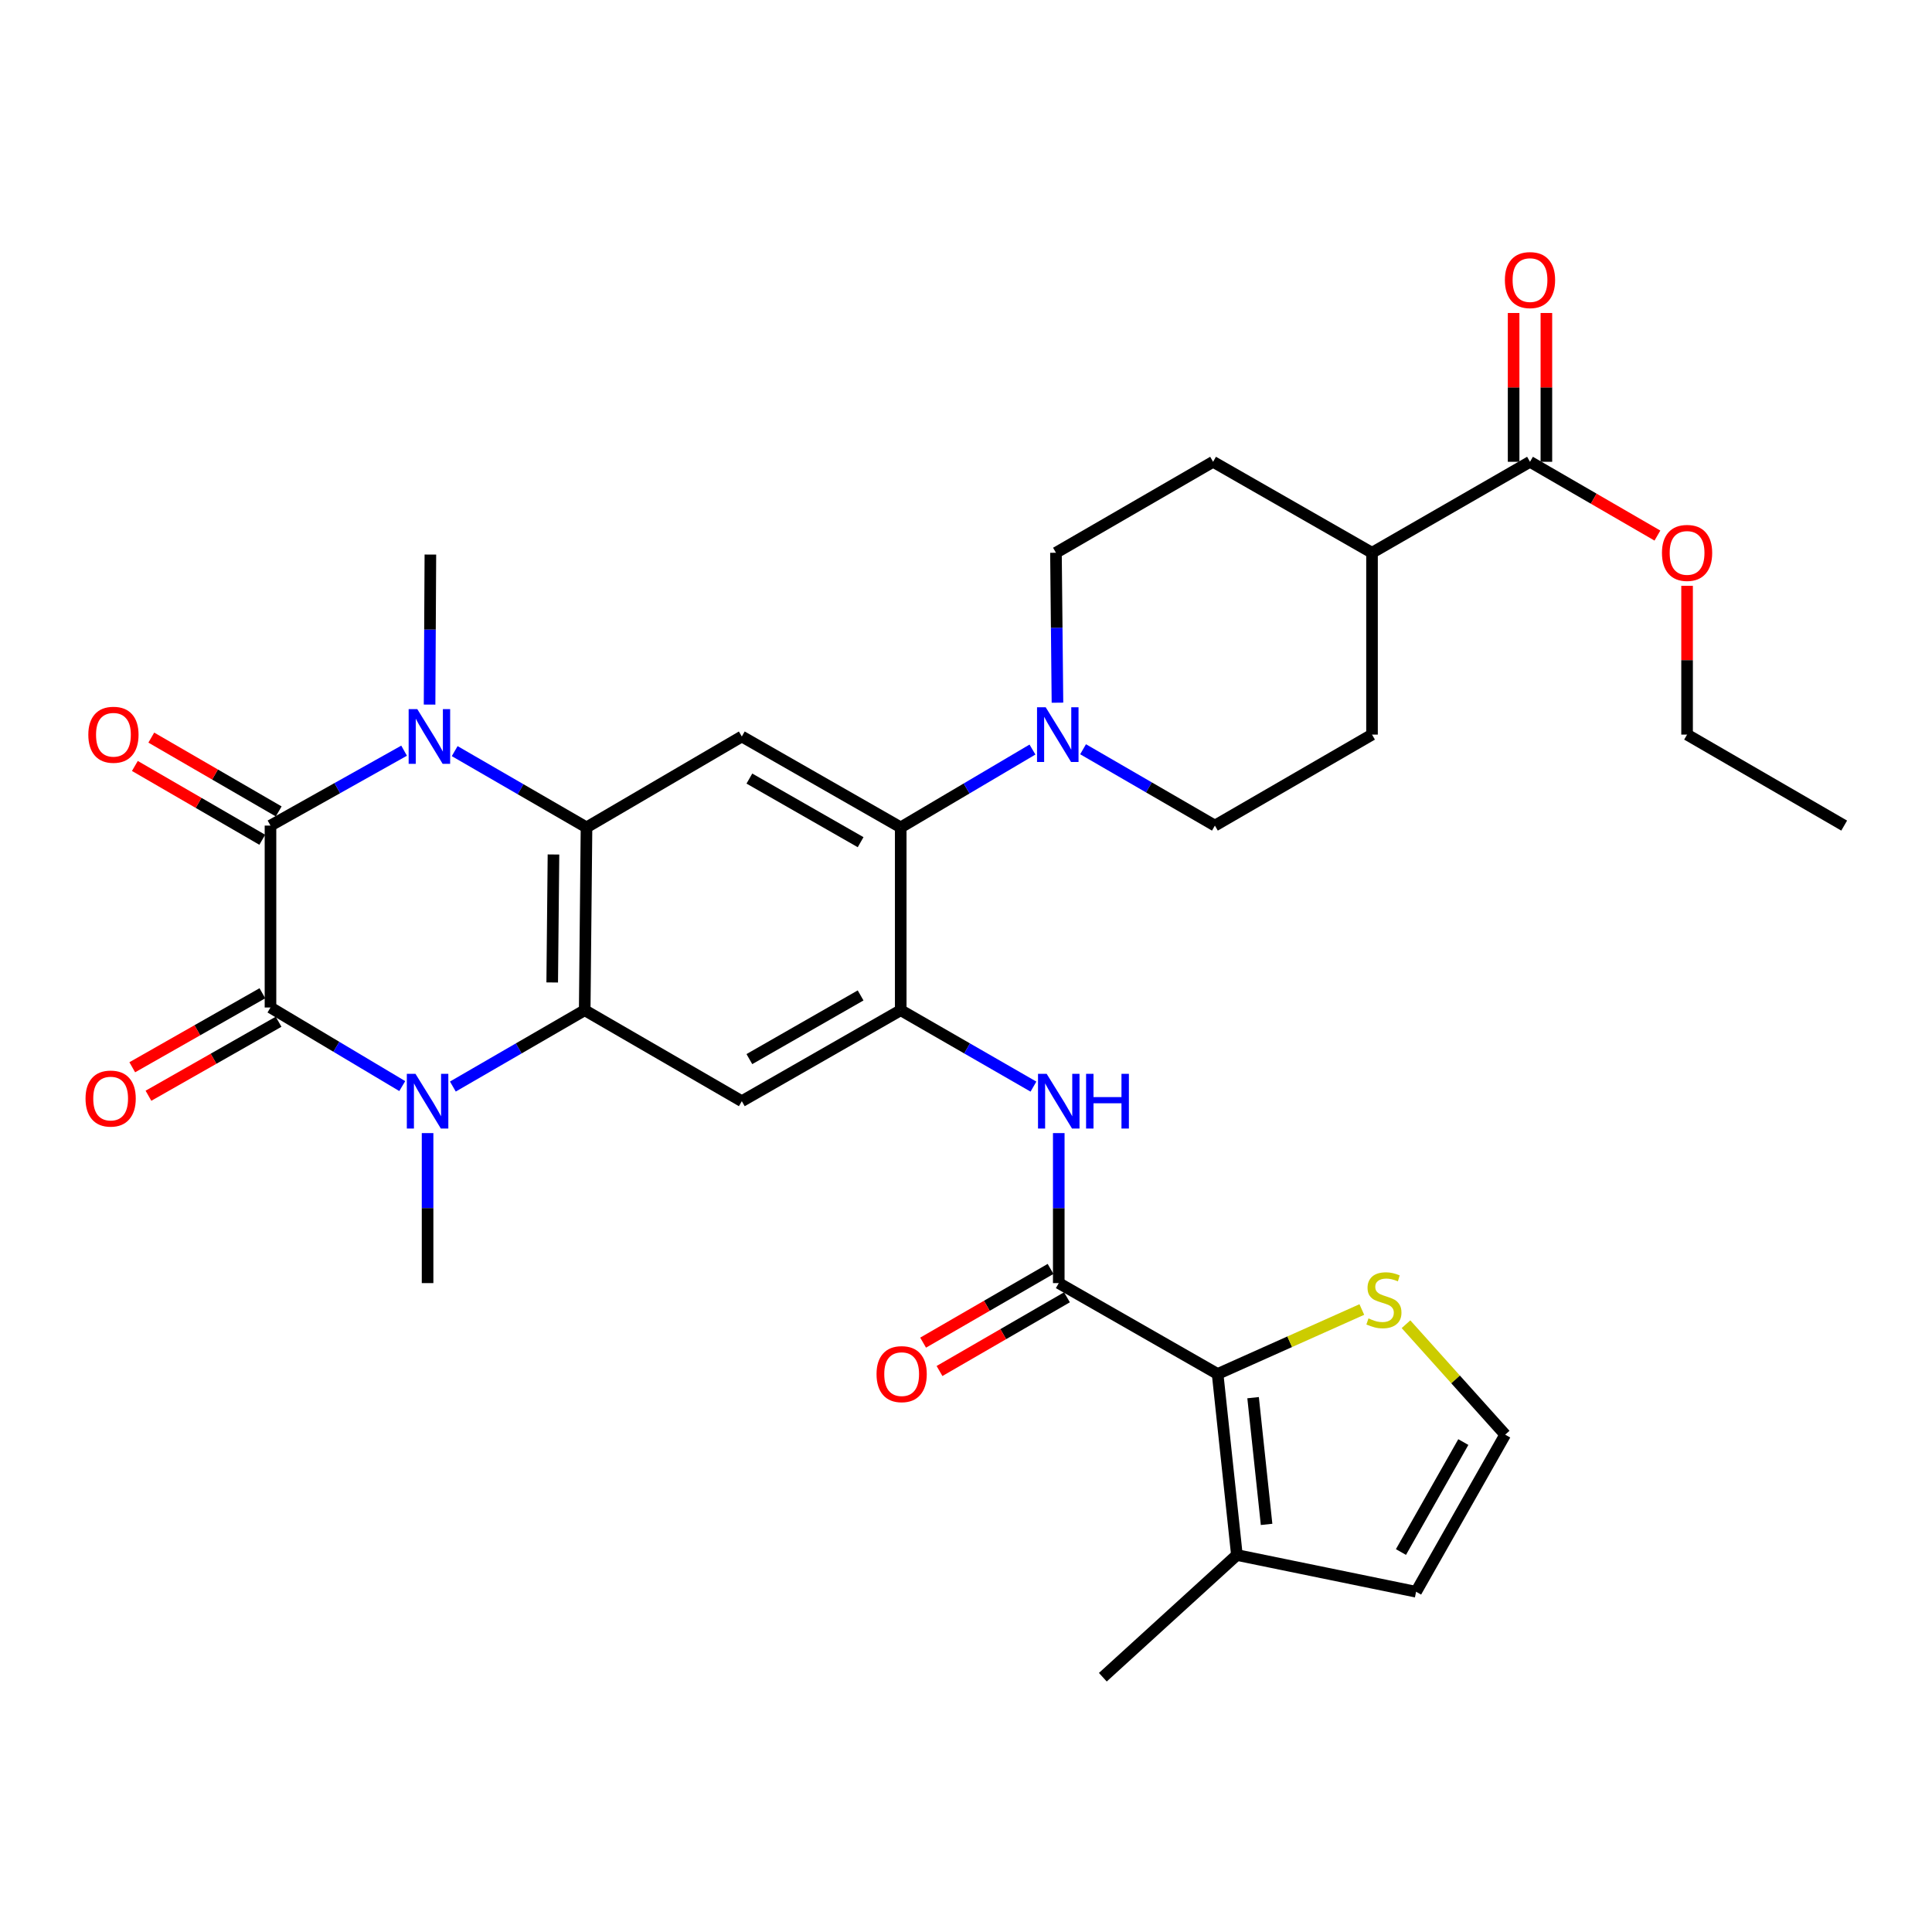 <?xml version='1.0' encoding='iso-8859-1'?>
<svg version='1.1' baseProfile='full'
              xmlns='http://www.w3.org/2000/svg'
                      xmlns:rdkit='http://www.rdkit.org/xml'
                      xmlns:xlink='http://www.w3.org/1999/xlink'
                  xml:space='preserve'
width='1000px' height='1000px' viewBox='0 0 1000 1000'>
<!-- END OF HEADER -->
<rect style='opacity:1.0;fill:#FFFFFF;stroke:none' width='1000' height='1000' x='0' y='0'> </rect>
<path class='bond-0' d='M 140.003,427.327 L 140.003,521.479' style='fill:none;fill-rule:evenodd;stroke:#000000;stroke-width:6px;stroke-linecap:butt;stroke-linejoin:miter;stroke-opacity:1' />
<path class='bond-1' d='M 140.003,427.327 L 174.581,407.939' style='fill:none;fill-rule:evenodd;stroke:#000000;stroke-width:6px;stroke-linecap:butt;stroke-linejoin:miter;stroke-opacity:1' />
<path class='bond-1' d='M 174.581,407.939 L 209.158,388.552' style='fill:none;fill-rule:evenodd;stroke:#0000FF;stroke-width:6px;stroke-linecap:butt;stroke-linejoin:miter;stroke-opacity:1' />
<path class='bond-17' d='M 144.255,419.99 L 111.283,400.887' style='fill:none;fill-rule:evenodd;stroke:#000000;stroke-width:6px;stroke-linecap:butt;stroke-linejoin:miter;stroke-opacity:1' />
<path class='bond-17' d='M 111.283,400.887 L 78.312,381.784' style='fill:none;fill-rule:evenodd;stroke:#FF0000;stroke-width:6px;stroke-linecap:butt;stroke-linejoin:miter;stroke-opacity:1' />
<path class='bond-17' d='M 135.752,434.664 L 102.781,415.561' style='fill:none;fill-rule:evenodd;stroke:#000000;stroke-width:6px;stroke-linecap:butt;stroke-linejoin:miter;stroke-opacity:1' />
<path class='bond-17' d='M 102.781,415.561 L 69.81,396.458' style='fill:none;fill-rule:evenodd;stroke:#FF0000;stroke-width:6px;stroke-linecap:butt;stroke-linejoin:miter;stroke-opacity:1' />
<path class='bond-2' d='M 140.003,521.479 L 174.105,541.818' style='fill:none;fill-rule:evenodd;stroke:#000000;stroke-width:6px;stroke-linecap:butt;stroke-linejoin:miter;stroke-opacity:1' />
<path class='bond-2' d='M 174.105,541.818 L 208.207,562.156' style='fill:none;fill-rule:evenodd;stroke:#0000FF;stroke-width:6px;stroke-linecap:butt;stroke-linejoin:miter;stroke-opacity:1' />
<path class='bond-16' d='M 135.811,514.108 L 102.135,533.261' style='fill:none;fill-rule:evenodd;stroke:#000000;stroke-width:6px;stroke-linecap:butt;stroke-linejoin:miter;stroke-opacity:1' />
<path class='bond-16' d='M 102.135,533.261 L 68.458,552.414' style='fill:none;fill-rule:evenodd;stroke:#FF0000;stroke-width:6px;stroke-linecap:butt;stroke-linejoin:miter;stroke-opacity:1' />
<path class='bond-16' d='M 144.196,528.85 L 110.519,548.003' style='fill:none;fill-rule:evenodd;stroke:#000000;stroke-width:6px;stroke-linecap:butt;stroke-linejoin:miter;stroke-opacity:1' />
<path class='bond-16' d='M 110.519,548.003 L 76.842,567.156' style='fill:none;fill-rule:evenodd;stroke:#FF0000;stroke-width:6px;stroke-linecap:butt;stroke-linejoin:miter;stroke-opacity:1' />
<path class='bond-4' d='M 235.344,388.779 L 269.46,408.515' style='fill:none;fill-rule:evenodd;stroke:#0000FF;stroke-width:6px;stroke-linecap:butt;stroke-linejoin:miter;stroke-opacity:1' />
<path class='bond-4' d='M 269.46,408.515 L 303.575,428.251' style='fill:none;fill-rule:evenodd;stroke:#000000;stroke-width:6px;stroke-linecap:butt;stroke-linejoin:miter;stroke-opacity:1' />
<path class='bond-27' d='M 222.345,364.693 L 222.555,325.865' style='fill:none;fill-rule:evenodd;stroke:#0000FF;stroke-width:6px;stroke-linecap:butt;stroke-linejoin:miter;stroke-opacity:1' />
<path class='bond-27' d='M 222.555,325.865 L 222.764,287.037' style='fill:none;fill-rule:evenodd;stroke:#000000;stroke-width:6px;stroke-linecap:butt;stroke-linejoin:miter;stroke-opacity:1' />
<path class='bond-28' d='M 221.314,586.487 L 221.314,625.311' style='fill:none;fill-rule:evenodd;stroke:#0000FF;stroke-width:6px;stroke-linecap:butt;stroke-linejoin:miter;stroke-opacity:1' />
<path class='bond-28' d='M 221.314,625.311 L 221.314,664.135' style='fill:none;fill-rule:evenodd;stroke:#000000;stroke-width:6px;stroke-linecap:butt;stroke-linejoin:miter;stroke-opacity:1' />
<path class='bond-33' d='M 234.403,562.394 L 268.523,542.639' style='fill:none;fill-rule:evenodd;stroke:#0000FF;stroke-width:6px;stroke-linecap:butt;stroke-linejoin:miter;stroke-opacity:1' />
<path class='bond-33' d='M 268.523,542.639 L 302.642,522.883' style='fill:none;fill-rule:evenodd;stroke:#000000;stroke-width:6px;stroke-linecap:butt;stroke-linejoin:miter;stroke-opacity:1' />
<path class='bond-3' d='M 302.642,522.883 L 303.575,428.251' style='fill:none;fill-rule:evenodd;stroke:#000000;stroke-width:6px;stroke-linecap:butt;stroke-linejoin:miter;stroke-opacity:1' />
<path class='bond-3' d='M 285.824,508.521 L 286.477,442.278' style='fill:none;fill-rule:evenodd;stroke:#000000;stroke-width:6px;stroke-linecap:butt;stroke-linejoin:miter;stroke-opacity:1' />
<path class='bond-7' d='M 302.642,522.883 L 383.962,569.973' style='fill:none;fill-rule:evenodd;stroke:#000000;stroke-width:6px;stroke-linecap:butt;stroke-linejoin:miter;stroke-opacity:1' />
<path class='bond-9' d='M 303.575,428.251 L 383.962,381.208' style='fill:none;fill-rule:evenodd;stroke:#000000;stroke-width:6px;stroke-linecap:butt;stroke-linejoin:miter;stroke-opacity:1' />
<path class='bond-5' d='M 466.214,522.883 L 466.214,428.251' style='fill:none;fill-rule:evenodd;stroke:#000000;stroke-width:6px;stroke-linecap:butt;stroke-linejoin:miter;stroke-opacity:1' />
<path class='bond-11' d='M 466.214,522.883 L 500.564,542.658' style='fill:none;fill-rule:evenodd;stroke:#000000;stroke-width:6px;stroke-linecap:butt;stroke-linejoin:miter;stroke-opacity:1' />
<path class='bond-11' d='M 500.564,542.658 L 534.914,562.432' style='fill:none;fill-rule:evenodd;stroke:#0000FF;stroke-width:6px;stroke-linecap:butt;stroke-linejoin:miter;stroke-opacity:1' />
<path class='bond-34' d='M 466.214,522.883 L 383.962,569.973' style='fill:none;fill-rule:evenodd;stroke:#000000;stroke-width:6px;stroke-linecap:butt;stroke-linejoin:miter;stroke-opacity:1' />
<path class='bond-34' d='M 445.45,515.229 L 387.874,548.192' style='fill:none;fill-rule:evenodd;stroke:#000000;stroke-width:6px;stroke-linecap:butt;stroke-linejoin:miter;stroke-opacity:1' />
<path class='bond-6' d='M 548.014,664.135 L 548.014,625.311' style='fill:none;fill-rule:evenodd;stroke:#000000;stroke-width:6px;stroke-linecap:butt;stroke-linejoin:miter;stroke-opacity:1' />
<path class='bond-6' d='M 548.014,625.311 L 548.014,586.487' style='fill:none;fill-rule:evenodd;stroke:#0000FF;stroke-width:6px;stroke-linecap:butt;stroke-linejoin:miter;stroke-opacity:1' />
<path class='bond-10' d='M 548.014,664.135 L 630.238,711.168' style='fill:none;fill-rule:evenodd;stroke:#000000;stroke-width:6px;stroke-linecap:butt;stroke-linejoin:miter;stroke-opacity:1' />
<path class='bond-19' d='M 543.769,656.794 L 510.783,675.872' style='fill:none;fill-rule:evenodd;stroke:#000000;stroke-width:6px;stroke-linecap:butt;stroke-linejoin:miter;stroke-opacity:1' />
<path class='bond-19' d='M 510.783,675.872 L 477.798,694.951' style='fill:none;fill-rule:evenodd;stroke:#FF0000;stroke-width:6px;stroke-linecap:butt;stroke-linejoin:miter;stroke-opacity:1' />
<path class='bond-19' d='M 552.26,671.475 L 519.274,690.553' style='fill:none;fill-rule:evenodd;stroke:#000000;stroke-width:6px;stroke-linecap:butt;stroke-linejoin:miter;stroke-opacity:1' />
<path class='bond-19' d='M 519.274,690.553 L 486.289,709.631' style='fill:none;fill-rule:evenodd;stroke:#FF0000;stroke-width:6px;stroke-linecap:butt;stroke-linejoin:miter;stroke-opacity:1' />
<path class='bond-8' d='M 466.214,428.251 L 383.962,381.208' style='fill:none;fill-rule:evenodd;stroke:#000000;stroke-width:6px;stroke-linecap:butt;stroke-linejoin:miter;stroke-opacity:1' />
<path class='bond-8' d='M 445.457,435.916 L 387.88,402.986' style='fill:none;fill-rule:evenodd;stroke:#000000;stroke-width:6px;stroke-linecap:butt;stroke-linejoin:miter;stroke-opacity:1' />
<path class='bond-12' d='M 466.214,428.251 L 500.31,408.109' style='fill:none;fill-rule:evenodd;stroke:#000000;stroke-width:6px;stroke-linecap:butt;stroke-linejoin:miter;stroke-opacity:1' />
<path class='bond-12' d='M 500.31,408.109 L 534.405,387.967' style='fill:none;fill-rule:evenodd;stroke:#0000FF;stroke-width:6px;stroke-linecap:butt;stroke-linejoin:miter;stroke-opacity:1' />
<path class='bond-13' d='M 630.238,711.168 L 640.216,804.877' style='fill:none;fill-rule:evenodd;stroke:#000000;stroke-width:6px;stroke-linecap:butt;stroke-linejoin:miter;stroke-opacity:1' />
<path class='bond-13' d='M 648.599,723.429 L 655.583,789.025' style='fill:none;fill-rule:evenodd;stroke:#000000;stroke-width:6px;stroke-linecap:butt;stroke-linejoin:miter;stroke-opacity:1' />
<path class='bond-14' d='M 630.238,711.168 L 667.558,694.485' style='fill:none;fill-rule:evenodd;stroke:#000000;stroke-width:6px;stroke-linecap:butt;stroke-linejoin:miter;stroke-opacity:1' />
<path class='bond-14' d='M 667.558,694.485 L 704.878,677.802' style='fill:none;fill-rule:evenodd;stroke:#CCCC00;stroke-width:6px;stroke-linecap:butt;stroke-linejoin:miter;stroke-opacity:1' />
<path class='bond-22' d='M 560.595,387.809 L 594.71,407.568' style='fill:none;fill-rule:evenodd;stroke:#0000FF;stroke-width:6px;stroke-linecap:butt;stroke-linejoin:miter;stroke-opacity:1' />
<path class='bond-22' d='M 594.71,407.568 L 628.825,427.327' style='fill:none;fill-rule:evenodd;stroke:#000000;stroke-width:6px;stroke-linecap:butt;stroke-linejoin:miter;stroke-opacity:1' />
<path class='bond-23' d='M 547.34,363.715 L 546.952,324.909' style='fill:none;fill-rule:evenodd;stroke:#0000FF;stroke-width:6px;stroke-linecap:butt;stroke-linejoin:miter;stroke-opacity:1' />
<path class='bond-23' d='M 546.952,324.909 L 546.563,286.104' style='fill:none;fill-rule:evenodd;stroke:#000000;stroke-width:6px;stroke-linecap:butt;stroke-linejoin:miter;stroke-opacity:1' />
<path class='bond-20' d='M 640.216,804.877 L 732.964,823.89' style='fill:none;fill-rule:evenodd;stroke:#000000;stroke-width:6px;stroke-linecap:butt;stroke-linejoin:miter;stroke-opacity:1' />
<path class='bond-30' d='M 640.216,804.877 L 570.824,868.126' style='fill:none;fill-rule:evenodd;stroke:#000000;stroke-width:6px;stroke-linecap:butt;stroke-linejoin:miter;stroke-opacity:1' />
<path class='bond-18' d='M 727.744,685.415 L 753.414,713.998' style='fill:none;fill-rule:evenodd;stroke:#CCCC00;stroke-width:6px;stroke-linecap:butt;stroke-linejoin:miter;stroke-opacity:1' />
<path class='bond-18' d='M 753.414,713.998 L 779.083,742.58' style='fill:none;fill-rule:evenodd;stroke:#000000;stroke-width:6px;stroke-linecap:butt;stroke-linejoin:miter;stroke-opacity:1' />
<path class='bond-15' d='M 791.925,239.023 L 710.154,286.104' style='fill:none;fill-rule:evenodd;stroke:#000000;stroke-width:6px;stroke-linecap:butt;stroke-linejoin:miter;stroke-opacity:1' />
<path class='bond-24' d='M 800.405,239.023 L 800.405,200.514' style='fill:none;fill-rule:evenodd;stroke:#000000;stroke-width:6px;stroke-linecap:butt;stroke-linejoin:miter;stroke-opacity:1' />
<path class='bond-24' d='M 800.405,200.514 L 800.405,162.004' style='fill:none;fill-rule:evenodd;stroke:#FF0000;stroke-width:6px;stroke-linecap:butt;stroke-linejoin:miter;stroke-opacity:1' />
<path class='bond-24' d='M 783.446,239.023 L 783.446,200.514' style='fill:none;fill-rule:evenodd;stroke:#000000;stroke-width:6px;stroke-linecap:butt;stroke-linejoin:miter;stroke-opacity:1' />
<path class='bond-24' d='M 783.446,200.514 L 783.446,162.004' style='fill:none;fill-rule:evenodd;stroke:#FF0000;stroke-width:6px;stroke-linecap:butt;stroke-linejoin:miter;stroke-opacity:1' />
<path class='bond-29' d='M 791.925,239.023 L 824.901,258.12' style='fill:none;fill-rule:evenodd;stroke:#000000;stroke-width:6px;stroke-linecap:butt;stroke-linejoin:miter;stroke-opacity:1' />
<path class='bond-29' d='M 824.901,258.12 L 857.877,277.216' style='fill:none;fill-rule:evenodd;stroke:#FF0000;stroke-width:6px;stroke-linecap:butt;stroke-linejoin:miter;stroke-opacity:1' />
<path class='bond-36' d='M 779.083,742.58 L 732.964,823.89' style='fill:none;fill-rule:evenodd;stroke:#000000;stroke-width:6px;stroke-linecap:butt;stroke-linejoin:miter;stroke-opacity:1' />
<path class='bond-36' d='M 757.414,746.41 L 725.13,803.327' style='fill:none;fill-rule:evenodd;stroke:#000000;stroke-width:6px;stroke-linecap:butt;stroke-linejoin:miter;stroke-opacity:1' />
<path class='bond-21' d='M 710.154,286.104 L 627.892,239.023' style='fill:none;fill-rule:evenodd;stroke:#000000;stroke-width:6px;stroke-linecap:butt;stroke-linejoin:miter;stroke-opacity:1' />
<path class='bond-35' d='M 710.154,286.104 L 710.154,380.228' style='fill:none;fill-rule:evenodd;stroke:#000000;stroke-width:6px;stroke-linecap:butt;stroke-linejoin:miter;stroke-opacity:1' />
<path class='bond-25' d='M 628.825,427.327 L 710.154,380.228' style='fill:none;fill-rule:evenodd;stroke:#000000;stroke-width:6px;stroke-linecap:butt;stroke-linejoin:miter;stroke-opacity:1' />
<path class='bond-26' d='M 546.563,286.104 L 627.892,239.023' style='fill:none;fill-rule:evenodd;stroke:#000000;stroke-width:6px;stroke-linecap:butt;stroke-linejoin:miter;stroke-opacity:1' />
<path class='bond-31' d='M 873.226,303.217 L 873.226,341.722' style='fill:none;fill-rule:evenodd;stroke:#FF0000;stroke-width:6px;stroke-linecap:butt;stroke-linejoin:miter;stroke-opacity:1' />
<path class='bond-31' d='M 873.226,341.722 L 873.226,380.228' style='fill:none;fill-rule:evenodd;stroke:#000000;stroke-width:6px;stroke-linecap:butt;stroke-linejoin:miter;stroke-opacity:1' />
<path class='bond-32' d='M 873.226,380.228 L 954.545,427.327' style='fill:none;fill-rule:evenodd;stroke:#000000;stroke-width:6px;stroke-linecap:butt;stroke-linejoin:miter;stroke-opacity:1' />
<path  class='atom-2' d='M 215.996 367.048
L 225.276 382.048
Q 226.196 383.528, 227.676 386.208
Q 229.156 388.888, 229.236 389.048
L 229.236 367.048
L 232.996 367.048
L 232.996 395.368
L 229.116 395.368
L 219.156 378.968
Q 217.996 377.048, 216.756 374.848
Q 215.556 372.648, 215.196 371.968
L 215.196 395.368
L 211.516 395.368
L 211.516 367.048
L 215.996 367.048
' fill='#0000FF'/>
<path  class='atom-3' d='M 215.054 555.813
L 224.334 570.813
Q 225.254 572.293, 226.734 574.973
Q 228.214 577.653, 228.294 577.813
L 228.294 555.813
L 232.054 555.813
L 232.054 584.133
L 228.174 584.133
L 218.214 567.733
Q 217.054 565.813, 215.814 563.613
Q 214.614 561.413, 214.254 560.733
L 214.254 584.133
L 210.574 584.133
L 210.574 555.813
L 215.054 555.813
' fill='#0000FF'/>
<path  class='atom-12' d='M 541.754 555.813
L 551.034 570.813
Q 551.954 572.293, 553.434 574.973
Q 554.914 577.653, 554.994 577.813
L 554.994 555.813
L 558.754 555.813
L 558.754 584.133
L 554.874 584.133
L 544.914 567.733
Q 543.754 565.813, 542.514 563.613
Q 541.314 561.413, 540.954 560.733
L 540.954 584.133
L 537.274 584.133
L 537.274 555.813
L 541.754 555.813
' fill='#0000FF'/>
<path  class='atom-12' d='M 562.154 555.813
L 565.994 555.813
L 565.994 567.853
L 580.474 567.853
L 580.474 555.813
L 584.314 555.813
L 584.314 584.133
L 580.474 584.133
L 580.474 571.053
L 565.994 571.053
L 565.994 584.133
L 562.154 584.133
L 562.154 555.813
' fill='#0000FF'/>
<path  class='atom-13' d='M 541.245 366.068
L 550.525 381.068
Q 551.445 382.548, 552.925 385.228
Q 554.405 387.908, 554.485 388.068
L 554.485 366.068
L 558.245 366.068
L 558.245 394.388
L 554.365 394.388
L 544.405 377.988
Q 543.245 376.068, 542.005 373.868
Q 540.805 371.668, 540.445 370.988
L 540.445 394.388
L 536.765 394.388
L 536.765 366.068
L 541.245 366.068
' fill='#0000FF'/>
<path  class='atom-15' d='M 708.316 682.41
Q 708.636 682.53, 709.956 683.09
Q 711.276 683.65, 712.716 684.01
Q 714.196 684.33, 715.636 684.33
Q 718.316 684.33, 719.876 683.05
Q 721.436 681.73, 721.436 679.45
Q 721.436 677.89, 720.636 676.93
Q 719.876 675.97, 718.676 675.45
Q 717.476 674.93, 715.476 674.33
Q 712.956 673.57, 711.436 672.85
Q 709.956 672.13, 708.876 670.61
Q 707.836 669.09, 707.836 666.53
Q 707.836 662.97, 710.236 660.77
Q 712.676 658.57, 717.476 658.57
Q 720.756 658.57, 724.476 660.13
L 723.556 663.21
Q 720.156 661.81, 717.596 661.81
Q 714.836 661.81, 713.316 662.97
Q 711.796 664.09, 711.836 666.05
Q 711.836 667.57, 712.596 668.49
Q 713.396 669.41, 714.516 669.93
Q 715.676 670.45, 717.596 671.05
Q 720.156 671.85, 721.676 672.65
Q 723.196 673.45, 724.276 675.09
Q 725.396 676.69, 725.396 679.45
Q 725.396 683.37, 722.756 685.49
Q 720.156 687.57, 715.796 687.57
Q 713.276 687.57, 711.356 687.01
Q 709.476 686.49, 707.236 685.57
L 708.316 682.41
' fill='#CCCC00'/>
<path  class='atom-17' d='M 44.271 568.612
Q 44.271 561.812, 47.631 558.012
Q 50.991 554.212, 57.271 554.212
Q 63.551 554.212, 66.911 558.012
Q 70.271 561.812, 70.271 568.612
Q 70.271 575.492, 66.871 579.412
Q 63.471 583.292, 57.271 583.292
Q 51.031 583.292, 47.631 579.412
Q 44.271 575.532, 44.271 568.612
M 57.271 580.092
Q 61.591 580.092, 63.911 577.212
Q 66.271 574.292, 66.271 568.612
Q 66.271 563.052, 63.911 560.252
Q 61.591 557.412, 57.271 557.412
Q 52.951 557.412, 50.591 560.212
Q 48.271 563.012, 48.271 568.612
Q 48.271 574.332, 50.591 577.212
Q 52.951 580.092, 57.271 580.092
' fill='#FF0000'/>
<path  class='atom-18' d='M 45.712 380.308
Q 45.712 373.508, 49.072 369.708
Q 52.432 365.908, 58.712 365.908
Q 64.992 365.908, 68.352 369.708
Q 71.712 373.508, 71.712 380.308
Q 71.712 387.188, 68.312 391.108
Q 64.912 394.988, 58.712 394.988
Q 52.472 394.988, 49.072 391.108
Q 45.712 387.228, 45.712 380.308
M 58.712 391.788
Q 63.032 391.788, 65.352 388.908
Q 67.712 385.988, 67.712 380.308
Q 67.712 374.748, 65.352 371.948
Q 63.032 369.108, 58.712 369.108
Q 54.392 369.108, 52.032 371.908
Q 49.712 374.708, 49.712 380.308
Q 49.712 386.028, 52.032 388.908
Q 54.392 391.788, 58.712 391.788
' fill='#FF0000'/>
<path  class='atom-20' d='M 453.695 711.248
Q 453.695 704.448, 457.055 700.648
Q 460.415 696.848, 466.695 696.848
Q 472.975 696.848, 476.335 700.648
Q 479.695 704.448, 479.695 711.248
Q 479.695 718.128, 476.295 722.048
Q 472.895 725.928, 466.695 725.928
Q 460.455 725.928, 457.055 722.048
Q 453.695 718.168, 453.695 711.248
M 466.695 722.728
Q 471.015 722.728, 473.335 719.848
Q 475.695 716.928, 475.695 711.248
Q 475.695 705.688, 473.335 702.888
Q 471.015 700.048, 466.695 700.048
Q 462.375 700.048, 460.015 702.848
Q 457.695 705.648, 457.695 711.248
Q 457.695 716.968, 460.015 719.848
Q 462.375 722.728, 466.695 722.728
' fill='#FF0000'/>
<path  class='atom-25' d='M 778.925 144.97
Q 778.925 138.17, 782.285 134.37
Q 785.645 130.57, 791.925 130.57
Q 798.205 130.57, 801.565 134.37
Q 804.925 138.17, 804.925 144.97
Q 804.925 151.85, 801.525 155.77
Q 798.125 159.65, 791.925 159.65
Q 785.685 159.65, 782.285 155.77
Q 778.925 151.89, 778.925 144.97
M 791.925 156.45
Q 796.245 156.45, 798.565 153.57
Q 800.925 150.65, 800.925 144.97
Q 800.925 139.41, 798.565 136.61
Q 796.245 133.77, 791.925 133.77
Q 787.605 133.77, 785.245 136.57
Q 782.925 139.37, 782.925 144.97
Q 782.925 150.69, 785.245 153.57
Q 787.605 156.45, 791.925 156.45
' fill='#FF0000'/>
<path  class='atom-30' d='M 860.226 286.184
Q 860.226 279.384, 863.586 275.584
Q 866.946 271.784, 873.226 271.784
Q 879.506 271.784, 882.866 275.584
Q 886.226 279.384, 886.226 286.184
Q 886.226 293.064, 882.826 296.984
Q 879.426 300.864, 873.226 300.864
Q 866.986 300.864, 863.586 296.984
Q 860.226 293.104, 860.226 286.184
M 873.226 297.664
Q 877.546 297.664, 879.866 294.784
Q 882.226 291.864, 882.226 286.184
Q 882.226 280.624, 879.866 277.824
Q 877.546 274.984, 873.226 274.984
Q 868.906 274.984, 866.546 277.784
Q 864.226 280.584, 864.226 286.184
Q 864.226 291.904, 866.546 294.784
Q 868.906 297.664, 873.226 297.664
' fill='#FF0000'/>
</svg>
